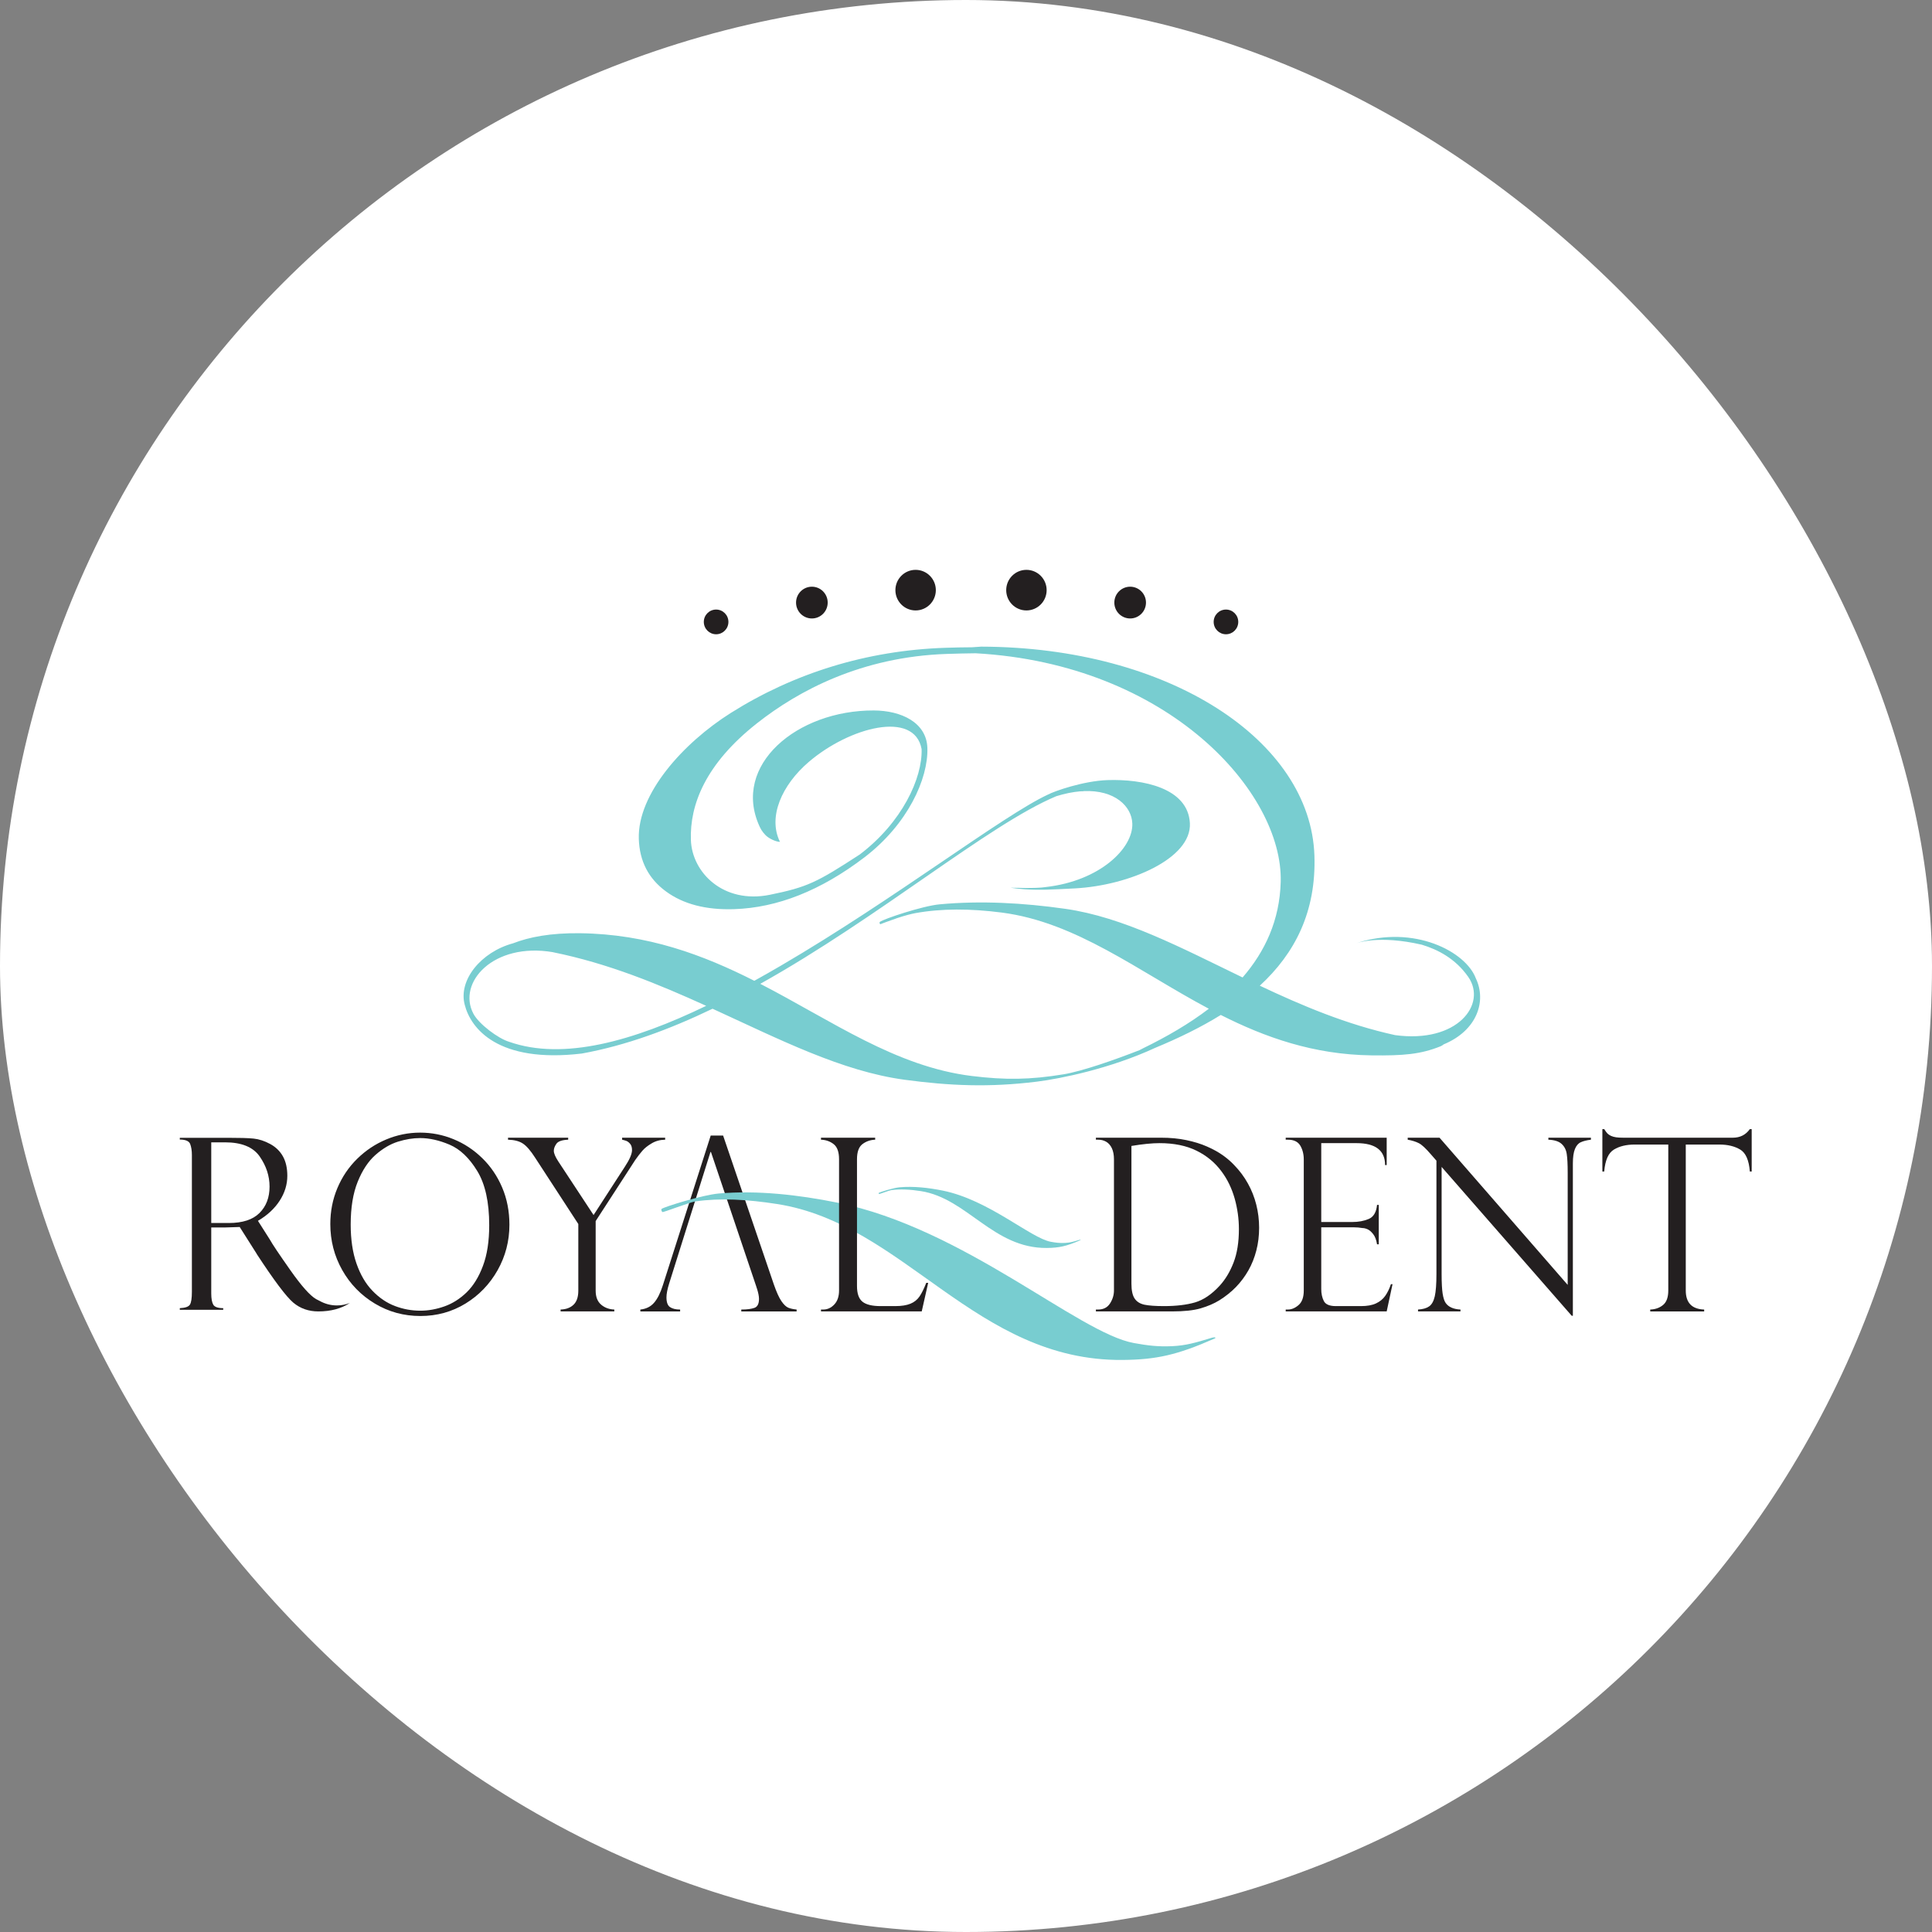 <?xml version="1.0" encoding="UTF-8"?> <svg xmlns="http://www.w3.org/2000/svg" width="634" height="634" viewBox="0 0 634 634" fill="none"><rect x="0" y="0" width="634" height="634" fill="#808080" stroke="none"/><rect width="634" height="634" rx="317" fill="white"></rect><g clip-path="url(#clip0_629_37)"><path fill-rule="evenodd" clip-rule="evenodd" d="M59.004 373.949V373.375H74.628C78.597 373.375 81.456 373.45 83.228 373.635C84.99 373.818 86.814 374.404 88.663 375.411C90.526 376.421 91.916 377.795 92.871 379.52C93.817 381.245 94.287 383.354 94.287 385.864C94.287 388.717 93.445 391.452 91.763 394.043C90.081 396.629 87.706 398.831 84.645 400.623L88.532 406.741C89.377 408.286 91.634 411.632 95.283 416.827C98.932 422.01 101.75 425.174 103.741 426.316C104.154 426.546 104.562 426.759 104.969 426.944C106.635 427.864 108.539 428.391 110.557 428.391C112.054 428.391 113.487 428.1 114.808 427.575C112.021 429.421 108.572 430.352 104.458 430.352C101.268 430.352 98.525 429.387 96.23 427.46C93.943 425.525 89.952 420.229 84.273 411.546C84.224 411.492 84.197 411.436 84.197 411.386L78.66 402.649L73.775 402.803H69.322V424.414C69.322 426.156 69.552 427.398 69.997 428.156C70.446 428.902 71.529 429.283 73.25 429.283V429.816H59.004V429.283C60.774 429.202 61.871 428.823 62.319 428.128C62.754 427.438 62.97 426.035 62.97 423.915V379.037C62.97 377.587 62.776 376.381 62.409 375.411C62.037 374.457 60.902 373.961 59.004 373.949ZM69.322 374.864V401.339H75.074C79.618 401.339 82.974 400.239 85.165 398.043C87.362 395.844 88.458 392.969 88.458 389.382C88.458 385.918 87.375 382.622 85.228 379.52C83.072 376.409 79.273 374.864 73.838 374.864H69.322Z" fill="#231F20"></path><path fill-rule="evenodd" clip-rule="evenodd" d="M574.83 384.445H574.222C573.938 380.731 572.885 378.325 571.052 377.231C569.211 376.134 566.943 375.593 564.252 375.593H553.198V423.472C553.198 427.513 555.206 429.603 559.235 429.732V430.352H541.535V429.732C543.198 429.679 544.601 429.191 545.744 428.237C546.893 427.3 547.459 425.701 547.459 423.472V375.593H536.406C533.714 375.593 531.449 376.134 529.633 377.231C527.8 378.325 526.747 380.731 526.433 384.445H525.828V370.519H526.433C526.832 371.167 527.196 371.644 527.491 371.961C527.8 372.261 528.183 372.53 528.665 372.749C529.141 372.962 529.707 373.122 530.339 373.215C530.984 373.307 531.742 373.346 532.634 373.346H568.634C571.027 373.346 572.885 372.41 574.222 370.519H574.83V384.445Z" fill="#231F20"></path><path fill-rule="evenodd" clip-rule="evenodd" d="M522.073 373.345V374.001C520.672 374.178 519.551 374.455 518.738 374.84C517.915 375.207 517.28 375.948 516.832 377.042C516.383 378.138 516.148 379.709 516.148 381.787V431.781H515.773L473.077 382.937V417.998C473.077 420.923 473.194 423.086 473.413 424.511C473.643 425.924 473.963 426.942 474.401 427.568C475.331 428.909 476.955 429.621 479.264 429.73V430.35H465.336V429.73C466.895 429.649 468.117 429.31 468.979 428.701C469.843 428.104 470.459 426.998 470.834 425.383C471.195 423.77 471.378 421.327 471.378 418.079V380.887L469.523 378.764C467.882 376.862 466.586 375.639 465.601 375.143C464.624 374.643 463.402 374.259 461.949 374.001V373.345H472.393L514.449 421.647V384.839C514.449 382.076 514.343 380.017 514.129 378.643C513.921 377.283 513.352 376.183 512.425 375.356C511.511 374.534 510.067 374.085 508.109 374.001V373.345H522.073Z" fill="#231F20"></path><path fill-rule="evenodd" clip-rule="evenodd" d="M421.914 374.001V373.345H455.053V382.329H454.525C454.525 377.535 451.404 375.131 445.159 375.131H433.578V401.009H443.764C445.775 401.009 447.58 400.681 449.167 400.007C450.748 399.334 451.65 397.8 451.886 395.394H452.452V408.329H451.886C451.65 406.86 451.224 405.727 450.592 404.95C449.963 404.153 449.342 403.623 448.729 403.376C448.108 403.107 447.569 402.992 447.088 402.992C446.19 402.835 445.233 402.751 444.257 402.751H433.578V422.993C433.578 424.511 433.859 425.832 434.426 426.942C434.992 428.056 436.308 428.608 438.37 428.608H446.639C448.622 428.608 450.261 428.32 451.549 427.722C452.826 427.13 453.841 426.297 454.577 425.24C455.327 424.182 455.939 422.901 456.443 421.411H456.971L455.053 430.35H421.914V429.73H422.672C423.848 429.73 425.008 429.245 426.14 428.263C427.273 427.287 427.844 425.672 427.844 423.47V380.505C427.844 378.747 427.453 377.229 426.695 375.936C425.921 374.655 424.581 374.001 422.672 374.001H421.914Z" fill="#231F20"></path><path fill-rule="evenodd" clip-rule="evenodd" d="M371.287 376.051V421.223C371.287 423.431 371.634 425.069 372.329 426.109C373.019 427.155 374.099 427.826 375.551 428.148C377.009 428.449 379.162 428.608 381.971 428.608C386.001 428.608 389.403 428.199 392.172 427.391C394.934 426.572 397.61 424.763 400.211 421.947C402.12 419.866 403.652 417.313 404.812 414.29C405.972 411.275 406.554 407.617 406.554 403.337C406.554 399.951 406.089 396.611 405.165 393.296C404.218 389.977 402.804 387.03 400.884 384.455C398.742 381.535 396.001 379.249 392.637 377.602C389.275 375.948 385.232 375.131 380.497 375.131C378.068 375.131 374.985 375.432 371.287 376.051ZM359.629 374.001V373.345H381.028C384.028 373.345 386.786 373.608 389.313 374.138C391.852 374.666 394.116 375.367 396.113 376.253C398.113 377.126 399.839 378.088 401.308 379.128C402.766 380.174 403.999 381.243 405.003 382.329C406.757 384.127 408.269 386.132 409.492 388.339C410.726 390.547 411.645 392.875 412.26 395.329C412.878 397.772 413.19 400.308 413.19 402.911C413.19 405.513 412.889 407.998 412.282 410.338C411.68 412.688 410.813 414.87 409.683 416.865C408.551 418.859 407.194 420.682 405.624 422.309C404.054 423.93 402.221 425.4 400.137 426.707C398.348 427.803 396.297 428.676 393.977 429.349C391.668 430.022 388.528 430.35 384.584 430.35H359.629V429.73H360.389C362.115 429.73 363.417 429.057 364.268 427.722C365.132 426.373 365.554 424.959 365.554 423.47V380.427C365.554 378.988 365.324 377.771 364.862 376.789C364.397 375.816 363.765 375.103 362.991 374.666C362.206 374.214 361.339 374.001 360.389 374.001H359.629Z" fill="#231F20"></path><path fill-rule="evenodd" clip-rule="evenodd" d="M233.149 378.025H233.3L248.21 422.265C248.21 422.361 248.26 422.518 248.364 422.731C248.839 424.201 249.072 425.373 249.072 426.243C249.072 427.844 248.569 428.834 247.562 429.191C246.558 429.547 245.13 429.732 243.259 429.732V430.352H261.417V429.732C260.306 429.622 259.393 429.426 258.687 429.137C257.965 428.834 257.215 428.122 256.427 426.983C255.656 425.85 254.819 424.013 253.941 421.488L237.296 372.645H233.223L217.533 421.724C216.707 424.333 215.728 426.271 214.604 427.541C213.485 428.823 211.991 429.547 210.137 429.732V430.352H223.187V429.732C221.759 429.732 220.649 429.471 219.875 428.938C219.09 428.414 218.704 427.339 218.704 425.746C218.704 424.579 219.005 423.045 219.604 421.143L233.149 378.025Z" fill="#231F20"></path><path fill-rule="evenodd" clip-rule="evenodd" d="M218.278 373.345V374.001C216.615 374.029 215.135 374.43 213.844 375.207C212.542 375.973 211.525 376.781 210.805 377.622C210.069 378.455 209.295 379.473 208.458 380.663L195.473 400.703V423.534C195.473 425.585 196.064 427.102 197.26 428.132C198.46 429.15 199.905 429.677 201.59 429.73V430.35H183.966V429.73C185.755 429.677 187.161 429.161 188.205 428.16C189.25 427.167 189.778 425.635 189.778 423.534V401.674L175.617 379.925C174.113 377.574 172.756 376.012 171.558 375.246C170.374 374.467 168.752 374.057 166.711 374.001V373.345H186.452V374.001C184.444 374.085 183.153 374.523 182.587 375.339C182.021 376.144 181.739 376.91 181.739 377.639C181.739 378.472 182.226 379.622 183.205 381.123L194.787 398.726L205.058 382.856C206.615 380.494 207.402 378.668 207.402 377.403C207.402 376.528 207.194 375.844 206.784 375.356C206.36 374.862 205.947 374.545 205.509 374.385C205.085 374.231 204.634 374.11 204.155 374.001V373.345H218.278Z" fill="#231F20"></path><path fill-rule="evenodd" clip-rule="evenodd" d="M160.539 402.056C160.539 394.468 159.223 388.542 156.605 384.259C153.99 379.979 150.979 377.109 147.551 375.64C144.124 374.19 140.902 373.466 137.887 373.466C135.54 373.466 133.117 373.861 130.592 374.644C128.081 375.432 125.633 376.874 123.25 378.961C120.879 381.047 118.92 383.995 117.388 387.785C115.854 391.577 115.083 396.255 115.083 401.831C115.083 406.728 115.712 411.014 116.989 414.655C118.264 418.304 120.001 421.291 122.233 423.586C124.459 425.902 126.924 427.568 129.602 428.581C132.283 429.602 135.062 430.115 137.964 430.115C140.554 430.115 143.183 429.638 145.836 428.702C148.49 427.765 150.91 426.23 153.115 424.107C155.317 421.964 157.111 419.084 158.476 415.423C159.855 411.774 160.539 407.326 160.539 402.056ZM167.169 401.91C167.169 407.245 165.884 412.212 163.304 416.809C160.717 421.395 157.199 425.052 152.754 427.776C148.298 430.499 143.361 431.857 137.95 431.857C132.512 431.857 127.539 430.499 123.004 427.776C118.472 425.052 114.899 421.384 112.298 416.77C109.694 412.147 108.395 407.113 108.395 401.674C108.395 397.492 109.166 393.56 110.714 389.883C112.26 386.214 114.423 383.002 117.208 380.27C119.99 377.536 123.16 375.421 126.73 373.926C130.283 372.437 134.006 371.679 137.874 371.679C141.673 371.679 145.333 372.392 148.823 373.833C152.33 375.258 155.459 377.334 158.244 380.046C161.026 382.75 163.203 385.961 164.787 389.675C166.371 393.389 167.169 397.472 167.169 401.91Z" fill="#231F20"></path><path fill-rule="evenodd" clip-rule="evenodd" d="M217.372 397.739C217.626 397.933 226.33 394.519 228.204 394.25C236.372 393.077 245.319 393.593 255.06 395.116C296.76 401.624 320.192 446.72 368.389 446.277C379.478 446.179 386.316 444.627 398.226 439.402C399.482 438.99 398.765 438.569 397.151 439.155C392.43 440.574 389.26 441.542 384.629 441.758C379.998 441.966 376.743 441.565 372.112 440.732C353.856 437.45 316.357 403.049 274.719 394.645C261.999 392.076 248.443 390.547 235.855 391.658C230.4 392.146 218.162 395.992 217.145 396.687C216.879 396.869 217.093 397.537 217.372 397.739Z" fill="#78CDD0"></path><path fill-rule="evenodd" clip-rule="evenodd" d="M269.414 429.73H270.174C271.526 429.73 272.724 429.189 273.766 428.092C274.811 426.998 275.342 425.447 275.342 423.47V380.427C275.342 378.051 274.759 376.396 273.588 375.471C272.415 374.545 271.022 374.057 269.414 374.001V373.345H287.194V374.001C285.635 374.057 284.24 374.534 283.044 375.432C281.833 376.34 281.228 377.995 281.228 380.427V422.028C281.228 424.499 281.833 426.216 283.044 427.178C284.24 428.132 286.226 428.608 288.972 428.608H293.764C295.854 428.608 297.515 428.339 298.762 427.826C300.012 427.315 300.991 426.533 301.727 425.475C302.449 424.418 303.196 422.917 303.954 420.982H304.585L302.474 430.35H269.414V429.73Z" fill="#231F20"></path><path fill-rule="evenodd" clip-rule="evenodd" d="M288.458 391.834C288.551 391.899 291.727 390.656 292.411 390.564C295.387 390.135 298.65 390.322 302.203 390.875C317.404 393.253 325.946 409.693 343.521 409.527C347.564 409.496 350.058 408.93 354.402 407.025C354.856 406.871 354.594 406.717 354.008 406.933C352.288 407.452 351.133 407.802 349.446 407.878C347.755 407.956 346.565 407.813 344.878 407.508C338.22 406.313 324.548 393.767 309.367 390.704C304.728 389.767 299.791 389.209 295.198 389.616C293.209 389.795 288.748 391.198 288.376 391.45C288.28 391.514 288.357 391.756 288.458 391.834Z" fill="#78CDD0"></path><path fill-rule="evenodd" clip-rule="evenodd" d="M300.465 186.998C304.128 186.998 307.101 189.982 307.101 193.66C307.101 197.337 304.128 200.321 300.465 200.321C296.8 200.321 293.832 197.337 293.832 193.66C293.832 189.982 296.8 186.998 300.465 186.998Z" fill="#231F20"></path><path fill-rule="evenodd" clip-rule="evenodd" d="M266.425 192.53C269.289 192.53 271.614 194.863 271.614 197.744C271.614 200.622 269.289 202.955 266.425 202.955C263.558 202.955 261.23 200.622 261.23 197.744C261.23 194.863 263.558 192.53 266.425 192.53Z" fill="#231F20"></path><path fill-rule="evenodd" clip-rule="evenodd" d="M234.996 200.03C237.228 200.03 239.036 201.842 239.036 204.08C239.036 206.322 237.228 208.139 234.996 208.139C232.769 208.139 230.961 206.322 230.961 204.08C230.961 201.842 232.769 200.03 234.996 200.03Z" fill="#231F20"></path><path fill-rule="evenodd" clip-rule="evenodd" d="M336.826 186.998C333.163 186.998 330.195 189.982 330.195 193.66C330.195 197.337 333.163 200.321 336.826 200.321C340.491 200.321 343.462 197.337 343.462 193.66C343.462 189.982 340.491 186.998 336.826 186.998Z" fill="#231F20"></path><path fill-rule="evenodd" clip-rule="evenodd" d="M370.87 192.53C368.001 192.53 365.676 194.863 365.676 197.744C365.676 200.622 368.001 202.955 370.87 202.955C373.734 202.955 376.062 200.622 376.062 197.744C376.062 194.863 373.734 192.53 370.87 192.53Z" fill="#231F20"></path><path fill-rule="evenodd" clip-rule="evenodd" d="M402.308 200.03C400.079 200.03 398.273 201.842 398.273 204.08C398.273 206.322 400.079 208.139 402.308 208.139C404.54 208.139 406.346 206.322 406.346 204.08C406.346 201.842 404.54 200.03 402.308 200.03Z" fill="#231F20"></path><path fill-rule="evenodd" clip-rule="evenodd" d="M320.15 214.375C317.125 214.406 313.987 214.482 310.746 214.588C282.657 215.522 261.942 226.7 248.456 237.316C231.475 250.687 226.349 264.077 226.718 275.605C227.06 286.319 237.378 296.739 252.682 293.62C264.994 291.113 268.099 289.534 282.107 280.426C296.068 269.866 302.731 255.312 302.43 245.815C300.089 232.991 278.767 238.595 265.399 250.039C256.545 257.617 251.919 268.108 255.951 276.256C254.657 276.267 252.299 275.193 251.17 274.012C250.04 272.828 249.567 271.888 249.197 271.078C240.152 251.102 261.496 233.058 286.732 233.142C295.781 233.17 304.061 237.114 304.326 245.43C304.652 255.57 297.838 270.562 283.606 281.394C269.354 292.238 255.125 297.875 240.942 298.346C231.705 298.655 224.24 296.708 218.545 292.532C212.847 288.358 209.863 282.62 209.63 275.291C209.157 260.523 224.191 243.804 239.826 233.953C260.552 220.894 284.432 213.438 310.172 212.58C313.145 212.479 316.066 212.42 318.928 212.409C319.888 212.342 320.902 212.269 321.986 212.199C383.622 212.359 430.063 242.968 431.335 280.735C431.956 299.236 424.91 312.878 413.413 323.464C427.328 330.038 441.962 336.217 457.808 339.681C478.268 342.469 488.042 329.536 481.827 320.592C477.585 314.497 471.698 311.557 466.575 310.012C452.348 306.733 445.313 309.518 445.225 309.462C464.127 303.373 481.048 312.295 484.311 321.066C487.837 328.409 484.863 338.119 473.722 342.73C473.451 342.98 473.109 343.199 472.666 343.375C466.184 345.959 460.65 346.458 450.056 346.326C431.053 346.085 415.152 340.413 400.611 333.068C394.071 337.129 386.8 340.66 379.128 343.841C364.362 350.671 347.977 354 340.225 354.954C324.521 356.895 311.578 356.303 296.908 354.337C276.289 351.574 255.864 341.115 233.827 331.023C219.732 337.808 205.306 343.129 190.942 345.723C163.378 348.988 154.447 337.502 152.488 329.665C150.374 321.629 157.833 312.402 168.395 309.543C173.668 307.496 180.657 306.133 190.288 306.245C212.554 306.506 230.81 313.397 247.534 321.854C250.464 320.23 253.388 318.564 256.307 316.856C293.431 295.171 329.073 267.628 343.893 260.745C345.956 259.637 355.535 256.26 363.427 255.996C374.929 255.609 389.856 258.498 390.471 270.133C391.078 281.767 370.549 290.563 352.822 291.528C348.809 291.747 345.701 291.881 343.264 291.951C337.424 292.058 334.341 291.705 331.59 291.312C332.022 291.27 339.839 291.66 343.275 291.076C360.915 289.06 371.841 278.401 371.578 270.267C371.403 264.638 365.869 259.157 355.617 259.609C355.612 259.623 355.612 259.637 355.612 259.651C355.188 259.659 354.777 259.673 354.386 259.69C352.026 259.898 349.43 260.405 346.609 261.286C324.253 270.688 288.828 300.854 249.49 322.852C273.154 335.059 293.907 350.028 318.936 353.097C329.902 354.44 338.012 354.348 348.965 352.55C355.163 351.532 365.815 347.79 373.93 344.618C374.319 344.405 374.721 344.194 375.137 343.99C382.853 340.226 390.22 335.965 396.683 331.028C373.353 318.606 353.232 302.652 328.775 299.471C318.435 298.128 308.922 298.102 300.354 299.654C299.151 299.872 296.694 300.501 294.375 301.294C291.746 302.2 289.197 303.157 288.953 303.269C288.71 303.384 288.497 302.73 288.735 302.528C289.785 301.628 302.614 297.292 308.372 296.759C321.811 295.514 335.709 296.265 349.542 298.231C368.588 300.938 387.462 310.94 407.764 320.76C415.185 312.191 419.939 301.928 420.276 289.385C421.072 260.153 383.605 217.898 320.15 214.375ZM231.743 330.072C216.05 322.939 199.512 316.124 181.494 312.486C181.489 312.48 181.486 312.477 181.483 312.469C161.86 309.12 149.953 322.485 155.361 332.678C157.144 336.038 163.438 340.775 167.068 341.869C184.881 348.135 207.852 341.605 231.743 330.072Z" fill="#78CDD0"></path></g><defs><clipPath id="clip0_629_37"><rect width="516" height="311" fill="white" transform="translate(59 187)"></rect></clipPath></defs></svg> 